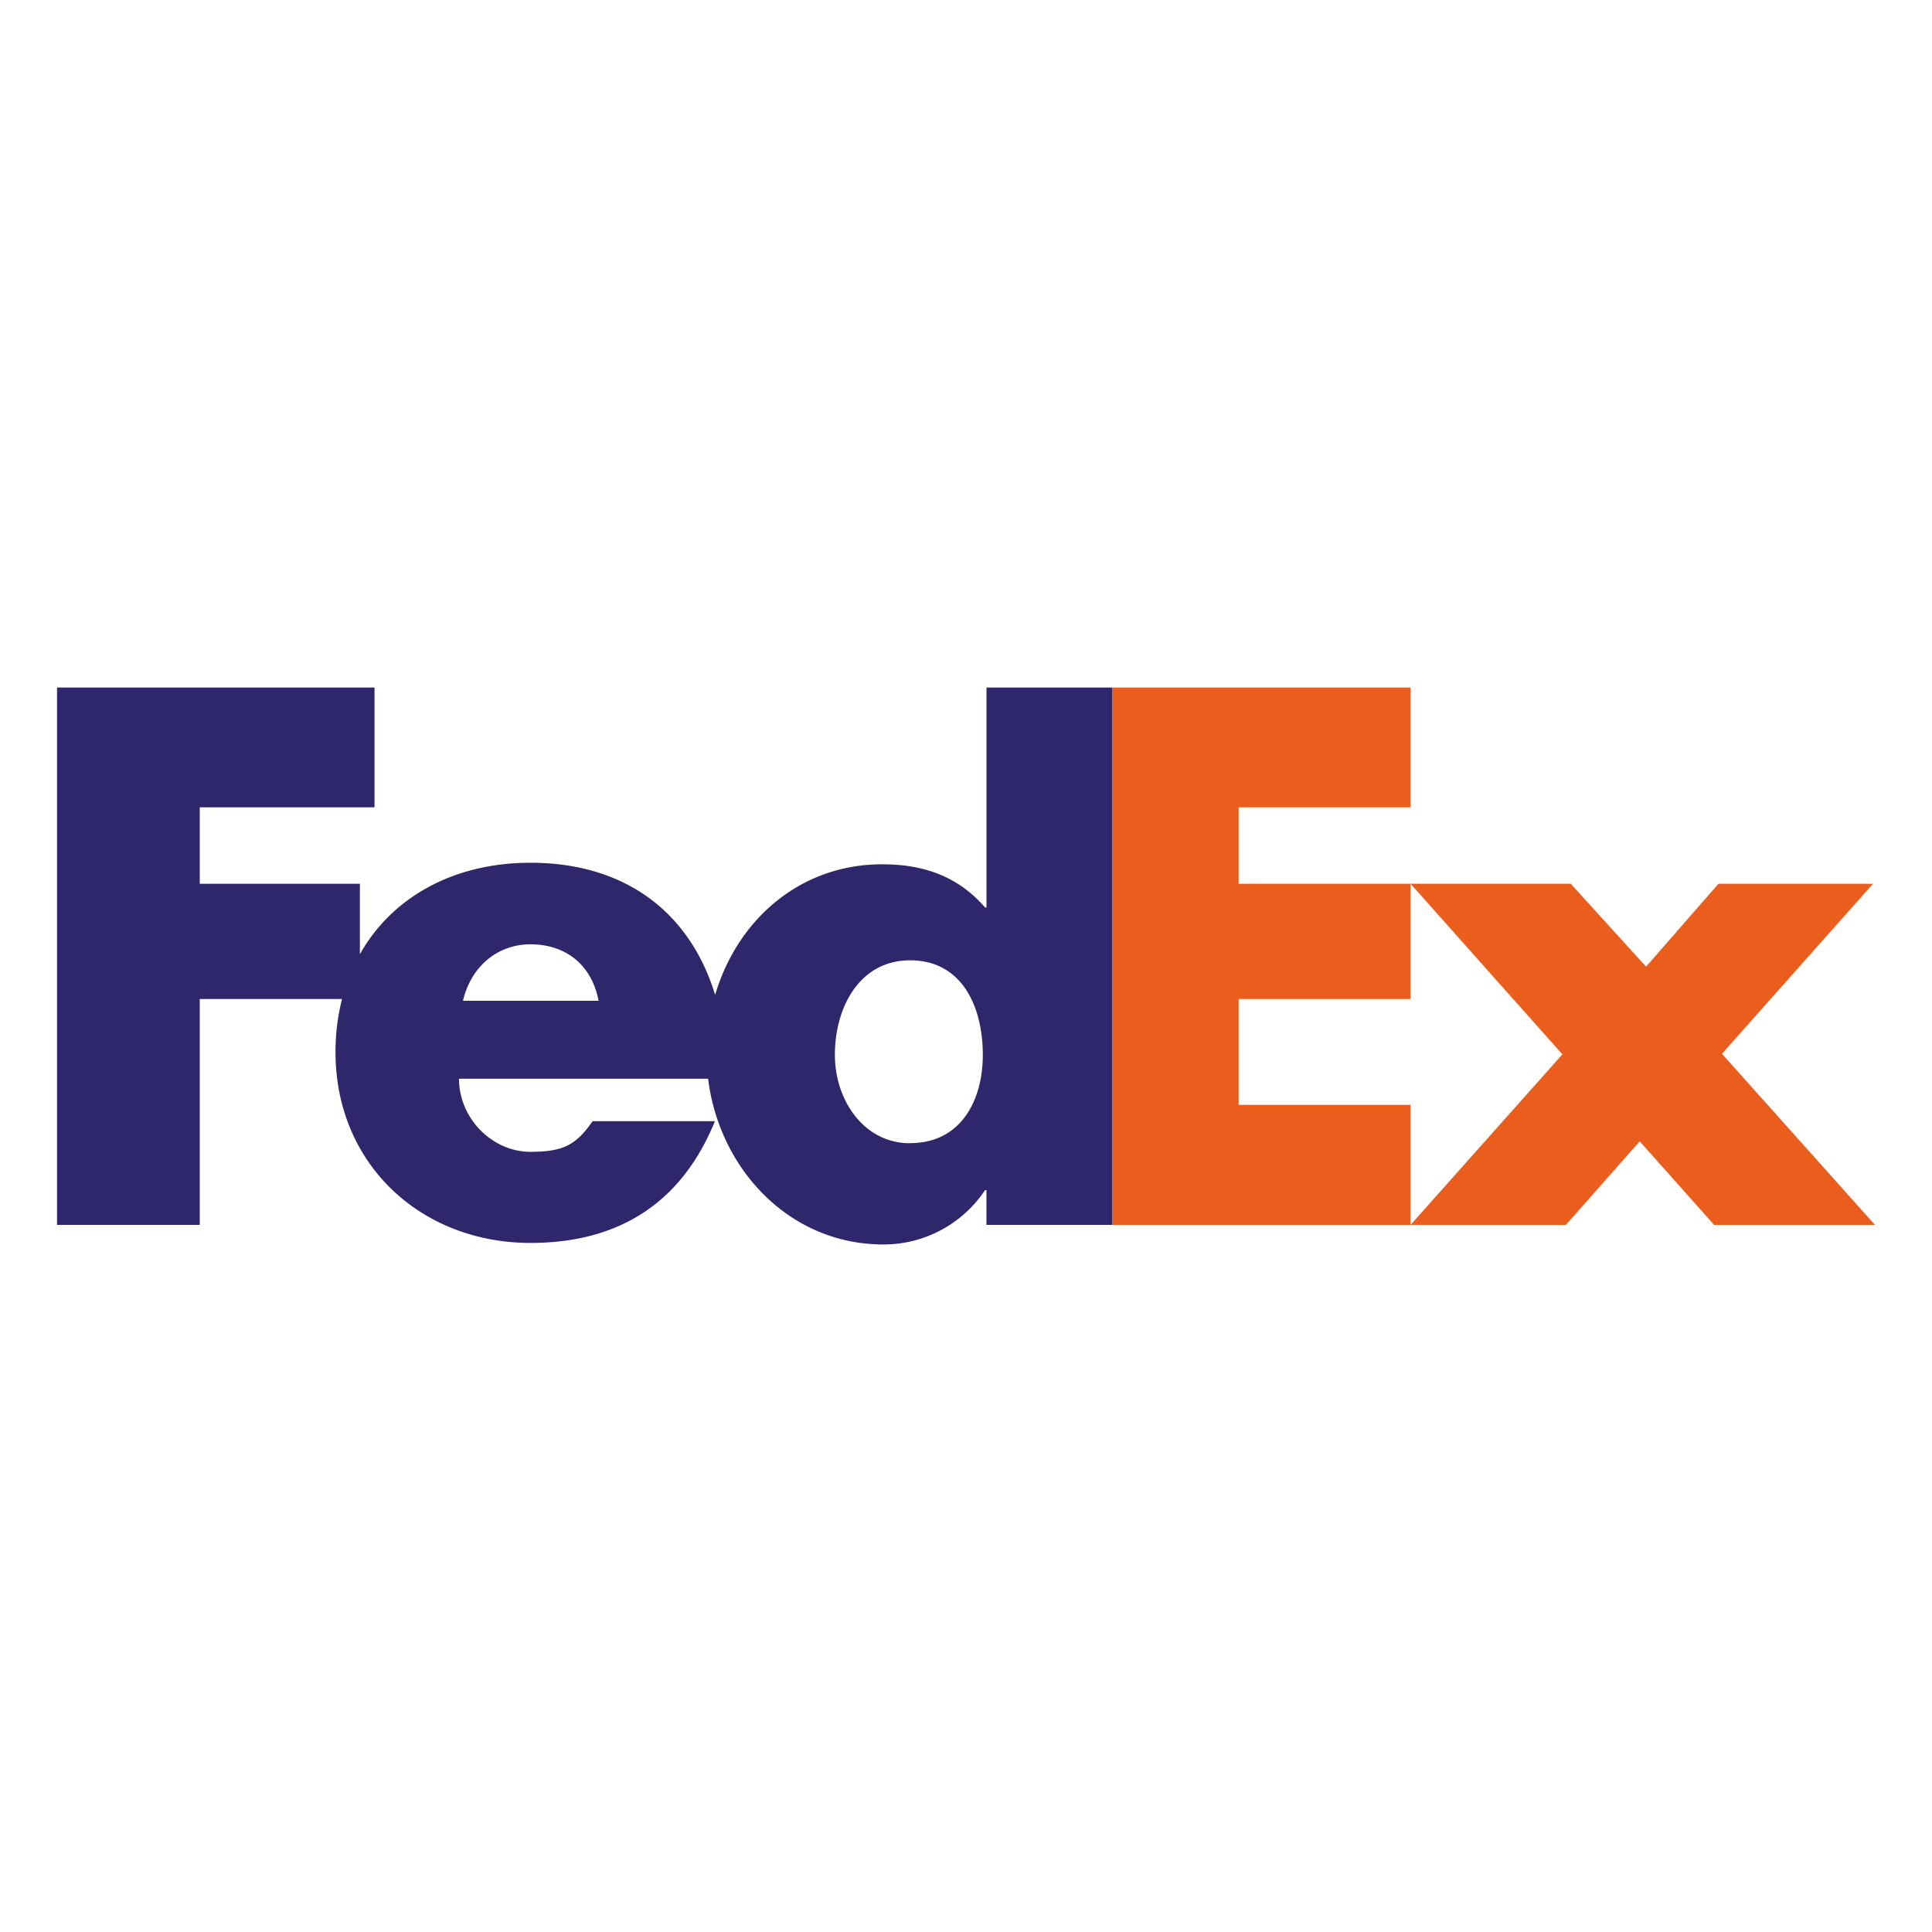 <svg id="Capa_1" data-name="Capa 1" xmlns="http://www.w3.org/2000/svg" viewBox="0 0 500 500"><defs><style>.cls-1{fill:#eb5d1c;}.cls-2{fill:#2e276c;}</style></defs><path class="cls-1" d="M443.62,317l-19.27-21.62L405.25,317h-40.2l39.29-44.14-39.29-44.15H406.5L426,250.17l18.73-21.45h40l-39.09,44L485.24,317Zm-155.75,0V177.93h77.18v31H320.56v19.79h44.49v29.83H320.56v27.38h44.49V317Z"/><path class="cls-2" d="M255.3,177.93v56.92h-.36c-7.21-8.29-16.22-11.17-26.67-11.17-21.41,0-37.53,14.56-43.19,33.8-6.46-21.2-23.11-34.2-47.8-34.2-20,0-35.88,9-44.14,23.66V228.72H51.7V208.93H96.92v-31H14.76V317H51.7V258.55H88.52a55,55,0,0,0-1.69,13.75c0,29,22.16,49.37,50.45,49.37,23.78,0,39.46-11.17,47.75-31.51H153.37c-4.28,6.12-7.53,7.93-16.09,7.93-9.92,0-18.49-8.67-18.49-18.92h64.47c2.79,23,20.74,42.9,45.37,42.9A31.54,31.54,0,0,0,254.93,308h.36v9h32.57V177.94H255.3ZM119.82,259c2.06-8.84,8.91-14.61,17.46-14.61,9.42,0,15.92,5.59,17.63,14.61Zm115.71,36.87c-12,0-19.46-11.18-19.46-22.86,0-12.48,6.49-24.48,19.46-24.48,13.46,0,18.82,12,18.82,24.48C254.35,284.81,248.68,295.84,235.53,295.84Z"/></svg>